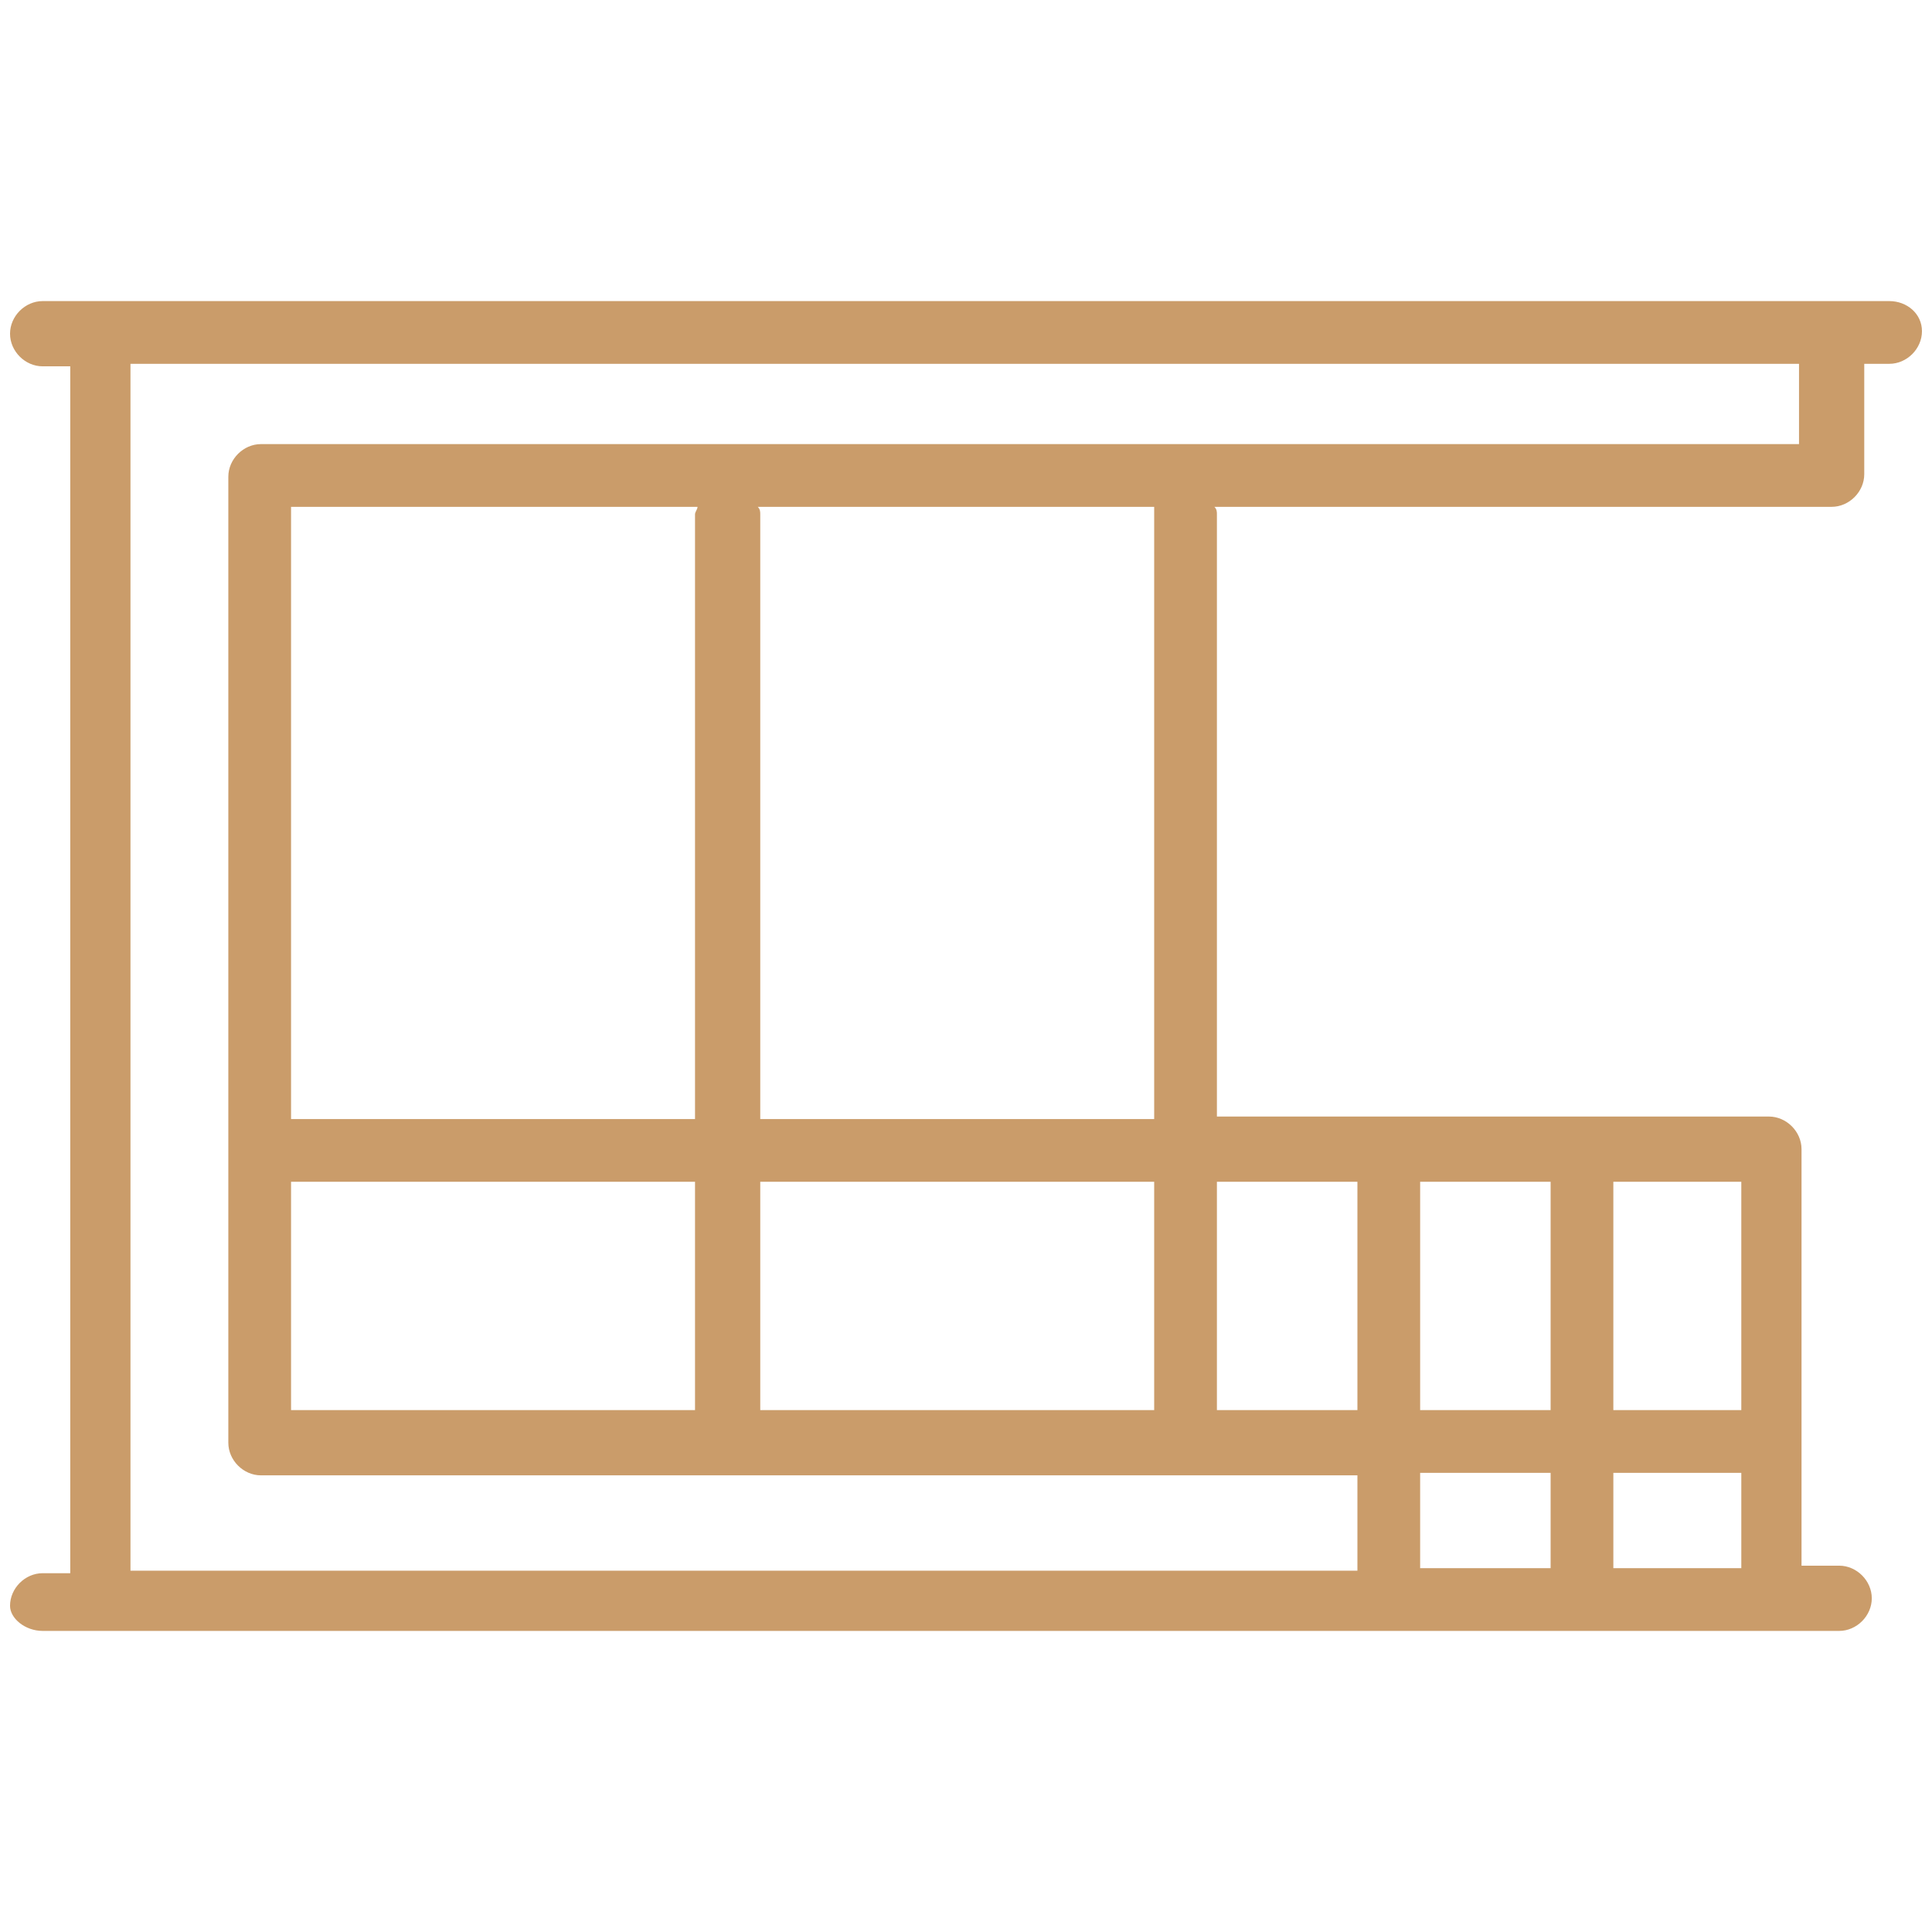 <?xml version="1.0" encoding="utf-8"?>
<!-- Generator: Adobe Illustrator 24.1.0, SVG Export Plug-In . SVG Version: 6.00 Build 0)  -->
<svg version="1.1" id="Layer_1" xmlns="http://www.w3.org/2000/svg" xmlns:xlink="http://www.w3.org/1999/xlink" x="0px" y="0px"
	 width="77px" height="77px" viewBox="0 0 77 77" style="enable-background:new 0 0 77 77;" xml:space="preserve">
<style type="text/css">
	.st0{display:none;fill:#CA9C6A;}
	.st1{fill:#CA9C6A;}
</style>
<path class="st0" d="M2.6,63.4h71.7c0.7,0,1.3-0.6,1.3-1.3v-4.8c0-0.7-0.6-1.3-1.3-1.3H70v-40h4.3c0.7,0,1.3-0.6,1.3-1.3
	c0-0.7-0.6-1.3-1.3-1.3H2.6c-0.7,0-1.2,0.6-1.2,1.3c0,0.7,0.6,1.3,1.2,1.3h4.7v40H2.6c-0.7,0-1.2,0.6-1.2,1.3v4.8
	C1.4,62.8,2,63.4,2.6,63.4z M25.2,56.1v-2.4h42.3v2.4H25.2z M67.5,46.5h-9.6l0-2.2h9.6V46.5z M67.5,23.3H25.2v-2.2h42.3V23.3z
	 M57.9,35.1h9.6v2.2h-9.6L57.9,35.1z M57.9,32.6l0-2.3h9.6v2.3H57.9z M57.9,27.8l0-2h9.6v2H57.9z M25.2,35.1H37l0,2.2H25.2V35.1z
	 M37,32.6H25.2v-2.3H37L37,32.6z M25.2,39.7H37l0,2.2H25.2V39.7z M37,27.8H25.2v-2H37L37,27.8z M25.2,44.4H37l0,2.2H25.2V44.4z
	 M39.5,25.8h16l0,20.8h-16L39.5,25.8z M57.9,41.9l0-2.2h9.6v2.2H57.9z M25.2,49h42.3v2.2H25.2V49z M67.5,18.4H25.2v-2.3h42.3V18.4z
	 M9.9,16.1h12.8v40H9.9V16.1z M3.9,58.6h69.2v2.3H3.9V58.6z"/>
<path class="st1" d="M75.3,12H1.7c-0.7,0-1.3,0.6-1.3,1.3c0,0.7,0.6,1.3,1.3,1.3h1.1v48.1H1.7c-0.7,0-1.3,0.6-1.3,1.3
	C0.4,64.5,1,65,1.7,65h71.6c0.7,0,1.3-0.6,1.3-1.3c0-0.7-0.6-1.3-1.3-1.3h-1.5V45.8c0-0.7-0.6-1.3-1.3-1.3H48.5V20.5
	c0-0.1,0-0.2-0.1-0.3H73c0.7,0,1.3-0.6,1.3-1.3v-4.4h1c0.7,0,1.3-0.6,1.3-1.3C76.6,12.5,76,12,75.3,12z M61.8,58.7v3.8h-5.2v-3.8
	H61.8z M56.6,56.2v-9.1h5.2v9.1H56.6z M64.3,62.5v-3.8h5.1v3.8H64.3z M69.4,56.2h-5.1v-9.1h5.1V56.2z M54.1,47.1v9.1h-5.6v-9.1H54.1
	z M27.8,44.6H11.6l0-24.4h16.2c0,0.1-0.1,0.2-0.1,0.3V44.6z M11.6,47.1h16.1v9.1H11.6L11.6,47.1z M30.3,47.1H46v9.1H30.3V47.1z
	 M46,20.5v24.1H30.3V20.5c0-0.1,0-0.2-0.1-0.3H46C46,20.3,46,20.4,46,20.5z M71.8,17.7H10.4c-0.7,0-1.3,0.6-1.3,1.3l0,38.5
	c0,0.7,0.6,1.3,1.3,1.3h43.7v3.8H5.2V14.5h66.5V17.7z"/>
<path class="st0" d="M75.5,66.9h-0.8V63c0-0.7-0.6-1.3-1.3-1.3h-0.8V26.5h0.7c0.7,0,1.3-0.6,1.3-1.3S74.1,24,73.5,24H53.7h-4
	L28.4,7.8c-0.1,0-0.1,0-0.2-0.1c0,0,0,0,0,0c-0.1-0.1-0.2-0.1-0.4-0.1c-0.1,0-0.1,0-0.2,0c-0.1,0-0.1,0-0.2,0
	c-0.1,0-0.2,0.1-0.4,0.1c0,0,0,0,0,0c-0.1,0-0.1,0-0.2,0.1L5.5,24c0,0-0.1,0-0.1,0H3.2H2.7c-0.7,0-1.2,0.6-1.2,1.3s0.6,1.3,1.2,1.3
	h0.5h1.1v35.2H3.2C2.5,61.7,2,62.3,2,63v3.9H1.5c-0.7,0-1.3,0.6-1.3,1.3s0.6,1.3,1.3,1.3h74.1c0.7,0,1.3-0.6,1.3-1.3
	S76.2,66.9,75.5,66.9z M70.2,29.7L67,26.5h3.2V29.7z M63.6,26.5c0,0.1,0.1,0.2,0.1,0.2l6.5,6.5c0,0,0,0,0,0v28.5H50.6V26.5h3.1H63.6
	z M16.6,35.7h23V37h-23V35.7z M39.7,33.2h-23V32h23V33.2z M16.6,39.5h23v22.2h-23V39.5z M42.2,30.7c0-0.7-0.6-1.3-1.3-1.3H15.4
	c-0.7,0-1.3,0.6-1.3,1.3v31H7V33.1l6.4-6.4c0.1-0.1,0.1-0.1,0.1-0.2h34.6v35.2h-6V30.7z M18.7,18.7c0.7,0,1.3-0.6,1.3-1.3v-1.3
	l6.4-4.8v0.2c0,0.7,0.6,1.3,1.3,1.3c0.7,0,1.3-0.6,1.3-1.3v-0.3l6.4,4.9v1.3c0,0.7,0.6,1.3,1.3,1.3c0.5,0,0.9-0.3,1.1-0.7l8,6h-36
	l8-6C17.8,18.4,18.2,18.7,18.7,18.7z M7,26.5H10L7,29.6V26.5z M4.5,64.2h67.8v2.7H4.5V64.2z"/>
</svg>
